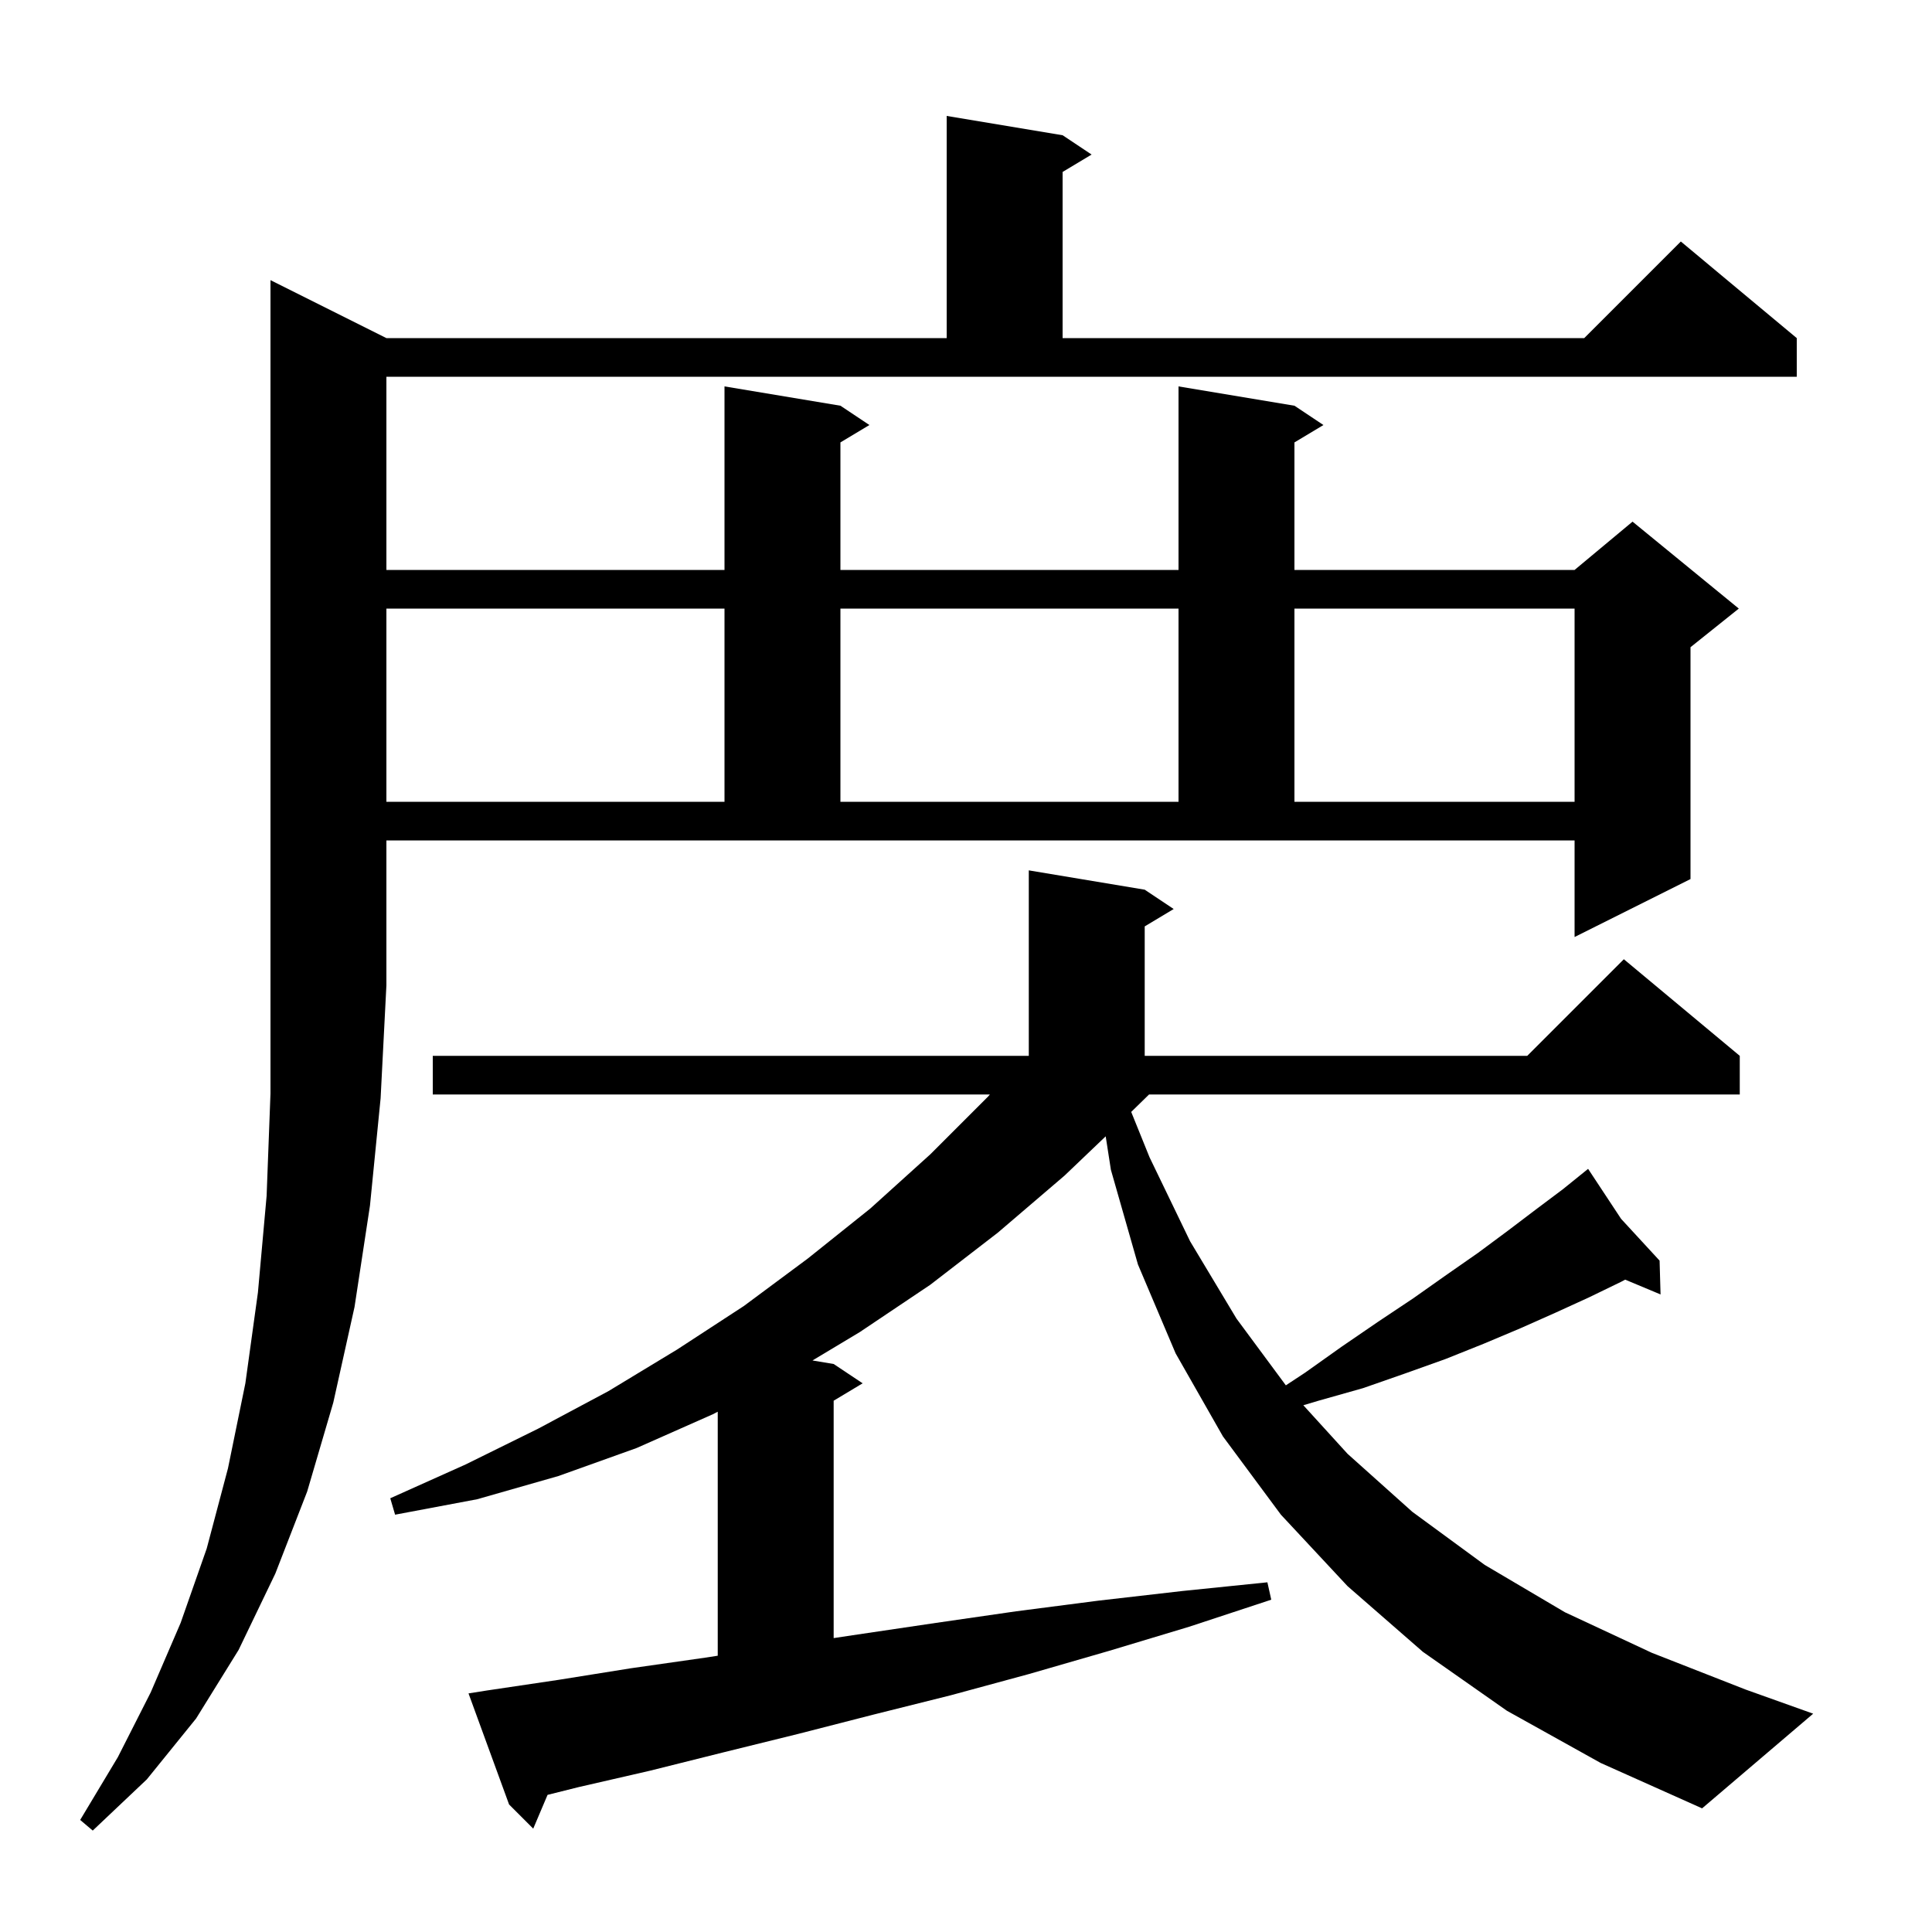 <svg xmlns="http://www.w3.org/2000/svg" xmlns:xlink="http://www.w3.org/1999/xlink" version="1.1" baseProfile="full" viewBox="0 0 200 200" width="200" height="200"><g fill="currentColor"><path d="M 40.0 35.0 L 98.0 35.0 L 98.0 12.0 L 110.0 14.0 L 113.0 16.0 L 110.0 17.8 L 110.0 35.0 L 164.0 35.0 L 174.0 25.0 L 186.0 35.0 L 186.0 39.0 L 40.0 39.0 L 40.0 59.0 L 75.0 59.0 L 75.0 40.0 L 87.0 42.0 L 90.0 44.0 L 87.0 45.8 L 87.0 59.0 L 122.0 59.0 L 122.0 40.0 L 134.0 42.0 L 137.0 44.0 L 134.0 45.8 L 134.0 59.0 L 163.0 59.0 L 169.0 54.0 L 180.0 63.0 L 175.0 67.0 L 175.0 91.0 L 163.0 97.0 L 163.0 87.0 L 40.0 87.0 L 40.0 102.0 L 39.4 113.7 L 38.3 124.8 L 36.7 135.3 L 34.5 145.2 L 31.8 154.4 L 28.5 162.9 L 24.7 170.8 L 20.3 177.9 L 15.2 184.2 L 9.6 189.5 L 8.3 188.4 L 12.2 181.9 L 15.6 175.2 L 18.7 168.0 L 21.4 160.3 L 23.6 152.0 L 25.4 143.2 L 26.7 133.8 L 27.6 123.8 L 28.0 113.2 L 28.0 29.0 Z M 156.0 177.1 L 147.3 171.0 L 139.5 164.2 L 132.6 156.8 L 126.6 148.7 L 121.7 140.1 L 117.8 130.9 L 115.0 121.1 L 114.461 117.632 L 110.2 121.7 L 103.3 127.6 L 96.3 133.0 L 89.0 137.9 L 84.109 140.835 L 86.3 141.2 L 89.3 143.2 L 86.3 145.0 L 86.3 169.575 L 88.8 169.2 L 96.9 168.0 L 105.2 166.8 L 113.7 165.7 L 122.4 164.7 L 131.2 163.8 L 131.6 165.6 L 123.1 168.4 L 114.8 170.9 L 106.5 173.3 L 98.4 175.5 L 90.4 177.5 L 82.6 179.5 L 74.9 181.4 L 67.3 183.3 L 59.9 185.0 L 56.683 185.804 L 55.2 189.3 L 52.7 186.8 L 48.5 175.3 L 50.4 175.0 L 57.8 173.9 L 65.3 172.7 L 73.0 171.6 L 74.3 171.4 L 74.3 146.14 L 73.8 146.4 L 65.9 149.9 L 57.8 152.8 L 49.4 155.2 L 40.9 156.8 L 40.4 155.1 L 48.2 151.6 L 55.7 147.9 L 63.0 144.0 L 70.1 139.7 L 77.0 135.2 L 83.6 130.3 L 90.1 125.1 L 96.3 119.5 L 102.3 113.5 L 102.473 113.3 L 44.8 113.3 L 44.8 109.3 L 106.5 109.3 L 106.5 90.1 L 118.5 92.1 L 121.5 94.1 L 118.5 95.9 L 118.5 109.3 L 158.1 109.3 L 168.1 99.3 L 180.1 109.3 L 180.1 113.3 L 118.951 113.3 L 117.102 115.105 L 119.0 119.8 L 123.2 128.5 L 128.0 136.5 L 133.111 143.41 L 135.1 142.1 L 138.9 139.4 L 142.7 136.8 L 146.3 134.4 L 149.7 132.0 L 153.0 129.7 L 156.1 127.4 L 159.0 125.2 L 161.8 123.1 L 163.622 121.628 L 163.6 121.6 L 163.624 121.626 L 164.4 121.0 L 167.816 126.176 L 171.8 130.5 L 171.9 134.0 L 168.237 132.468 L 167.8 132.7 L 164.5 134.3 L 161.0 135.9 L 157.4 137.5 L 153.6 139.1 L 149.6 140.7 L 145.4 142.2 L 141.1 143.7 L 136.5 145.0 L 134.921 145.47 L 139.5 150.5 L 146.2 156.5 L 153.7 162.0 L 162.0 166.9 L 171.0 171.1 L 180.7 174.9 L 187.7 177.4 L 176.2 187.2 L 165.7 182.5 Z M 40.0 63.0 L 40.0 83.0 L 75.0 83.0 L 75.0 63.0 Z M 87.0 63.0 L 87.0 83.0 L 122.0 83.0 L 122.0 63.0 Z M 134.0 63.0 L 134.0 83.0 L 163.0 83.0 L 163.0 63.0 Z "/></g></svg>